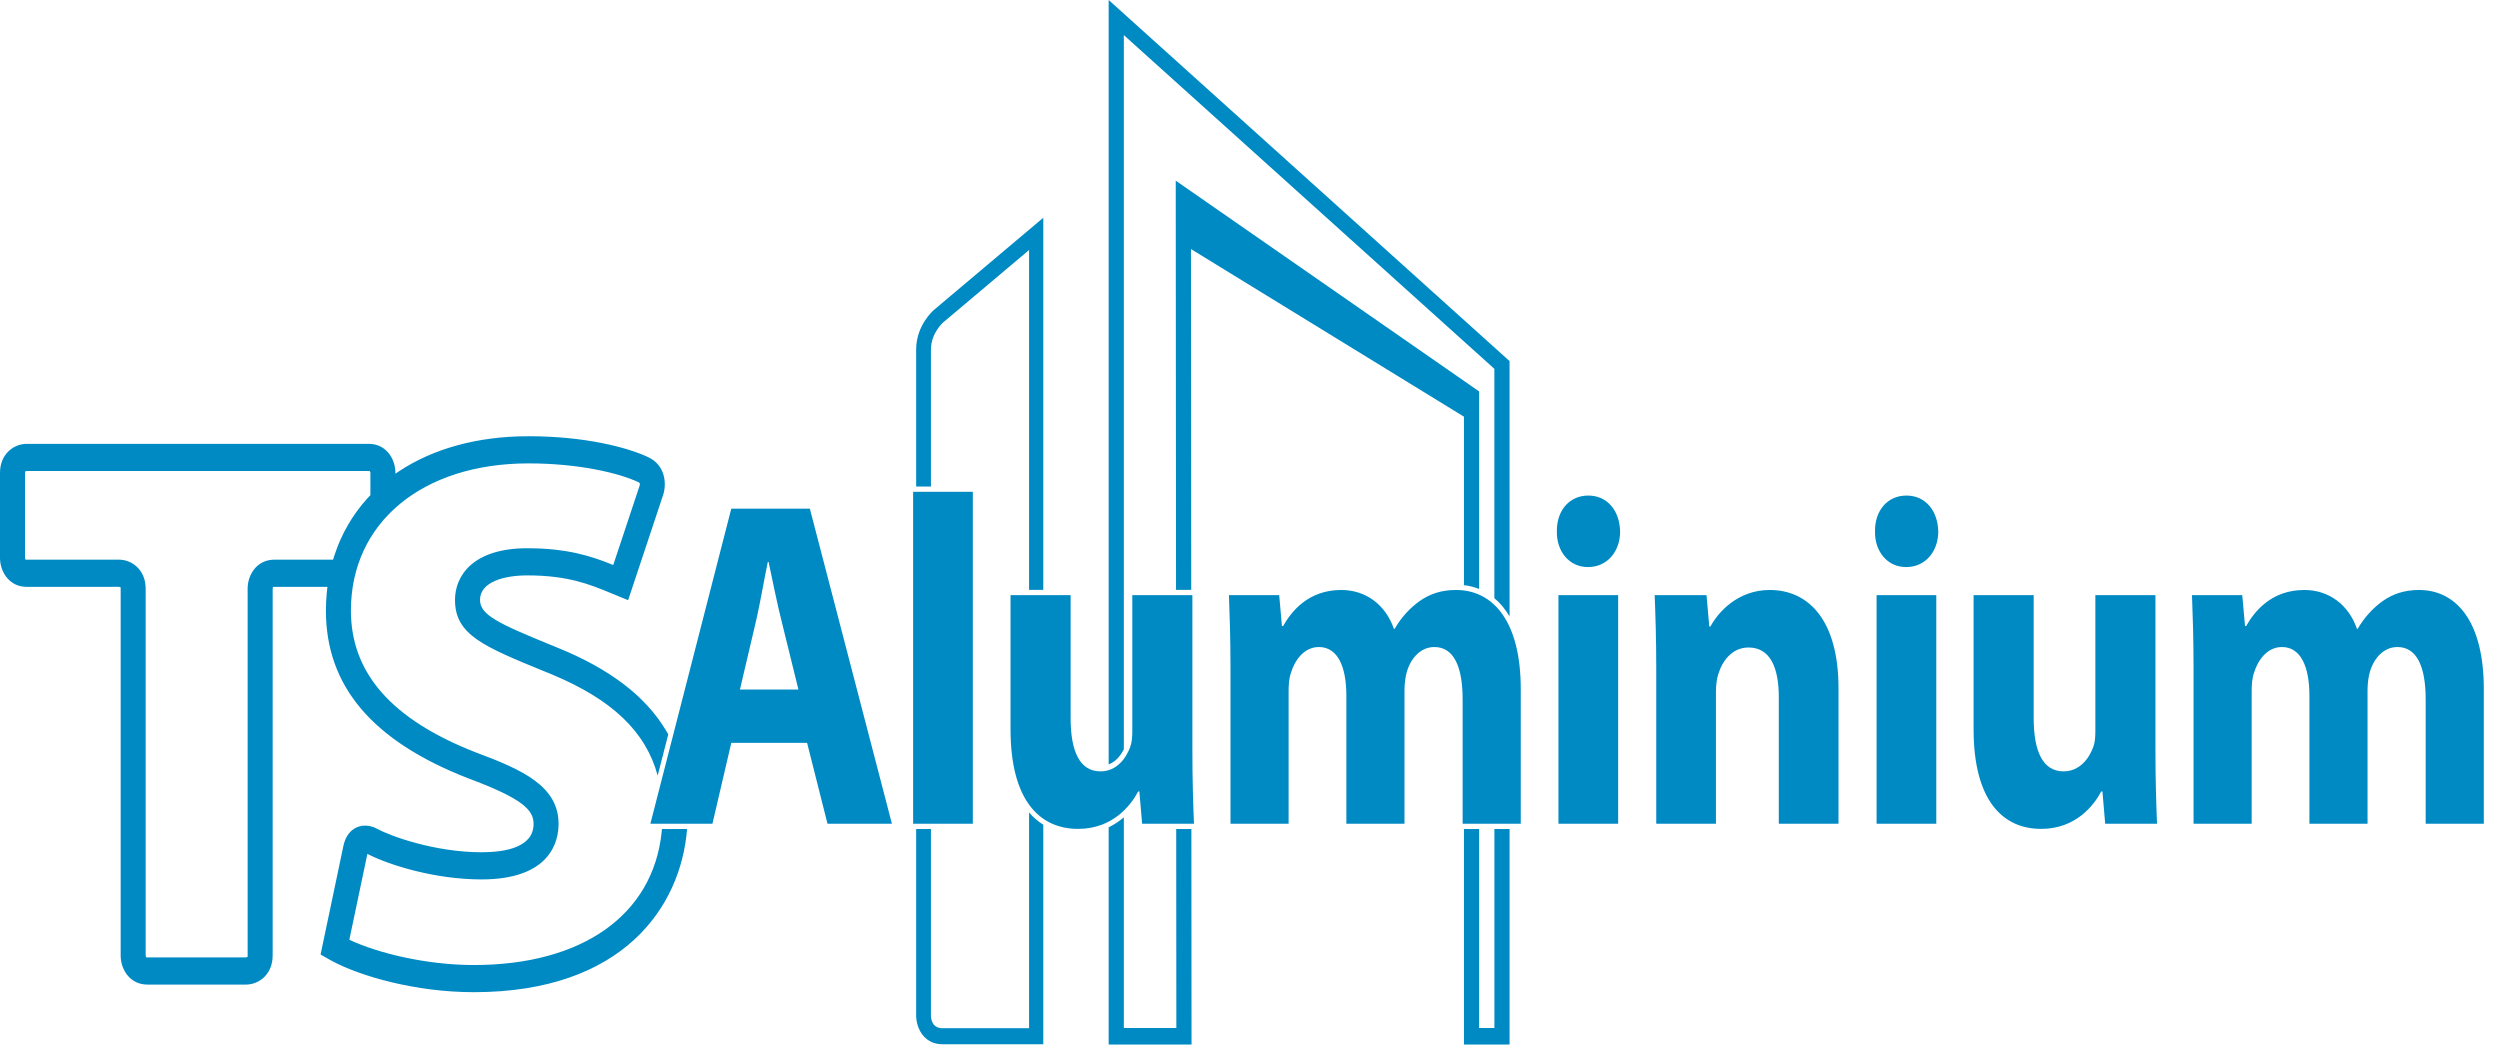 <?xml version="1.0" encoding="UTF-8"?> <svg xmlns="http://www.w3.org/2000/svg" width="112" height="47" viewBox="0 0 112 47" fill="none"><path fill-rule="evenodd" clip-rule="evenodd" d="M66.265 37.14V46.054H66.949L66.949 37.14H67.629L67.629 46.794H65.585V37.14H66.265ZM50.348 36.616V46.054H52.7L52.694 37.14H53.374L53.381 46.794H49.668V37.064C49.93 36.937 50.155 36.782 50.348 36.616ZM46.102 36.397C46.29 36.618 46.504 36.8 46.739 36.947V46.783H42.227C41.359 46.783 41.044 46.015 41.044 45.498V37.14H41.706V45.498C41.709 45.666 41.765 46.064 42.227 46.064H46.102V36.397ZM23.678 19.543C26.158 19.543 28.072 20.027 29.038 20.48C29.79 20.832 29.864 21.626 29.727 22.112L29.71 22.169L28.14 26.888L27.364 26.57C26.423 26.181 25.451 25.778 23.616 25.778C22.595 25.778 21.505 26.067 21.505 26.876C21.505 27.547 22.319 27.928 24.66 28.887L24.818 28.951L24.945 29.003C27.309 29.959 28.923 31.184 29.851 32.748L29.938 32.901L29.464 34.747C28.933 32.779 27.421 31.341 24.745 30.223L24.552 30.144L24.423 30.091C21.65 28.957 20.384 28.439 20.384 26.876C20.384 25.757 21.233 24.561 23.616 24.561C25.392 24.561 26.47 24.911 27.37 25.271L27.473 25.313L28.656 21.755C28.687 21.642 28.648 21.623 28.594 21.598C27.77 21.212 25.989 20.76 23.678 20.76C18.919 20.76 15.721 23.41 15.721 27.354C15.721 30.159 17.553 32.239 21.322 33.71C23.416 34.489 25.024 35.221 25.024 36.912C25.024 37.66 24.688 39.398 21.573 39.398C19.478 39.398 17.459 38.754 16.542 38.296L16.459 38.253L15.65 42.102C16.906 42.691 19.079 43.233 21.227 43.233C26.105 43.233 29.252 40.976 29.641 37.29L29.655 37.14H30.781C30.503 40.647 27.892 44.45 21.227 44.45C18.613 44.45 16.123 43.73 14.85 43.039L14.743 42.98L14.362 42.762L15.385 37.893C15.488 37.406 15.743 37.184 15.941 37.085C16.376 36.864 16.811 37.082 16.894 37.129C17.487 37.458 19.489 38.181 21.573 38.181C22.637 38.181 23.904 37.96 23.904 36.912C23.904 36.292 23.434 35.782 20.951 34.859C16.676 33.189 14.601 30.736 14.601 27.354C14.601 27.08 14.615 26.813 14.64 26.551L14.669 26.291H12.29C12.246 26.291 12.23 26.298 12.23 26.298C12.229 26.303 12.222 26.332 12.217 26.36L12.215 26.386V42.809C12.215 43.621 11.646 44.073 11.086 44.107L11.019 44.109H6.601C5.855 44.109 5.439 43.49 5.408 42.882L5.406 42.809V26.372C5.406 26.325 5.399 26.307 5.399 26.307C5.394 26.306 5.368 26.298 5.342 26.293L5.317 26.29L1.195 26.291C0.449 26.291 0.033 25.672 0.002 25.064L0 24.991V21.183C0 20.372 0.569 19.92 1.128 19.887L1.195 19.884H16.519C17.266 19.884 17.682 20.503 17.713 21.111L17.715 21.183V21.223L17.875 21.114C19.395 20.107 21.376 19.543 23.678 19.543ZM16.519 21.102H1.195C1.18 21.103 1.139 21.116 1.123 21.127C1.124 21.129 1.122 21.14 1.121 21.16L1.12 21.183V24.991C1.122 25.008 1.133 25.052 1.143 25.07C1.145 25.068 1.156 25.071 1.174 25.072L1.195 25.073H5.331C5.888 25.073 6.479 25.494 6.523 26.276L6.526 26.372V42.799C6.528 42.829 6.539 42.871 6.549 42.888L6.551 42.888C6.554 42.888 6.563 42.889 6.577 42.891L6.601 42.891H11.019C11.035 42.89 11.075 42.877 11.092 42.866C11.091 42.864 11.093 42.853 11.094 42.833L11.094 42.809V26.372C11.094 25.766 11.482 25.124 12.202 25.076L12.29 25.073L14.922 25.072L14.987 24.867C15.299 23.913 15.795 23.062 16.451 22.335L16.594 22.181V21.183C16.593 21.167 16.581 21.123 16.571 21.105L16.556 21.104C16.548 21.103 16.535 21.102 16.519 21.102ZM91.109 26.662V32.17C91.109 33.657 91.514 34.557 92.447 34.557C93.186 34.557 93.608 33.95 93.784 33.447C93.855 33.259 93.872 33.008 93.872 32.757V26.662H96.564V33.615C96.564 34.955 96.6 36.045 96.635 36.903H94.312L94.189 35.458H94.136C93.802 36.086 92.992 37.134 91.444 37.134C89.702 37.134 88.417 35.835 88.417 32.672V26.662H91.109ZM47.964 26.662V32.17C47.964 33.657 48.369 34.557 49.302 34.557C50.041 34.557 50.463 33.95 50.639 33.447C50.709 33.259 50.727 33.008 50.727 32.757V26.662H53.419V33.615C53.419 34.955 53.455 36.045 53.49 36.903H51.167L51.044 35.458H50.991C50.657 36.086 49.847 37.134 48.299 37.134C46.557 37.134 45.272 35.835 45.272 32.672V26.662H47.964ZM79.285 26.431C81.045 26.431 82.365 27.814 82.365 30.829V36.903H79.69V31.227C79.69 29.908 79.303 29.008 78.335 29.008C77.596 29.008 77.156 29.615 76.98 30.201C76.91 30.411 76.874 30.703 76.874 30.997V36.903H74.2V29.929C74.2 28.651 74.165 27.562 74.129 26.662H76.452L76.575 28.065H76.628C76.98 27.415 77.86 26.431 79.285 26.431ZM36.281 22.787L39.958 36.903H37.072L36.158 33.28H32.762L31.917 36.903H29.137L32.762 22.787H36.281ZM108.371 26.431C110.025 26.431 111.275 27.814 111.275 30.871V36.903H108.67V31.332C108.67 29.845 108.266 28.987 107.404 28.987C106.788 28.987 106.348 29.489 106.172 30.097C106.101 30.327 106.066 30.662 106.066 30.913V36.903H103.462V31.165C103.462 29.866 103.075 28.987 102.231 28.987C101.544 28.987 101.139 29.615 100.981 30.138C100.893 30.39 100.875 30.683 100.875 30.934V36.903H98.271V29.929C98.271 28.651 98.236 27.562 98.201 26.662H100.453L100.577 28.044H100.629C100.999 27.395 101.755 26.431 103.233 26.431C104.342 26.431 105.222 27.101 105.591 28.169H105.626C105.943 27.625 106.33 27.227 106.735 26.934C107.21 26.599 107.738 26.431 108.371 26.431ZM65.227 26.431C66.88 26.431 68.13 27.814 68.13 30.871V36.903H65.526V31.332C65.526 29.845 65.121 28.987 64.259 28.987C63.643 28.987 63.203 29.489 63.027 30.097C62.957 30.327 62.921 30.662 62.921 30.913V36.903H60.317V31.165C60.317 29.866 59.93 28.987 59.085 28.987C58.399 28.987 57.994 29.615 57.836 30.138C57.748 30.39 57.73 30.683 57.73 30.934V36.903H55.126V29.929C55.126 28.651 55.091 27.562 55.056 26.662H57.308L57.431 28.044H57.484C57.853 27.395 58.61 26.431 60.088 26.431C61.197 26.431 62.077 27.101 62.446 28.169H62.481C62.798 27.625 63.185 27.227 63.59 26.934C64.065 26.599 64.593 26.431 65.227 26.431ZM43.583 22.033V36.903H40.908V22.033H43.583ZM86.746 26.662V36.903H84.071V26.662H86.746ZM72.493 26.662V36.903H69.819V26.662H72.493ZM49.668 0L67.628 16.177L67.629 27.617C67.437 27.29 67.21 27.016 66.948 26.799L66.948 16.524L50.348 1.573V33.567C50.235 33.798 50.021 34.109 49.668 34.247V0ZM34.433 25.175H34.398C34.244 25.908 34.09 26.817 33.924 27.58L33.852 27.897L33.149 30.892H35.77L35.032 27.897C34.82 27.059 34.609 26.012 34.433 25.175ZM46.739 9.755V26.425H46.102V11.201L42.25 14.448C42.247 14.452 41.706 14.927 41.706 15.658V21.796H41.044V15.658C41.044 14.569 41.812 13.908 41.845 13.881L46.739 9.755ZM52.673 8.094L66.265 17.536V26.386C66.052 26.301 65.825 26.243 65.585 26.215V18.667L53.355 11.158L53.367 26.425H52.686L52.673 8.094ZM85.409 22.201C86.271 22.201 86.816 22.892 86.834 23.813C86.834 24.693 86.271 25.405 85.391 25.405C84.546 25.405 83.984 24.693 84.001 23.813C83.984 22.892 84.546 22.201 85.409 22.201ZM71.156 22.201C72.018 22.201 72.564 22.892 72.581 23.813C72.581 24.693 72.018 25.405 71.138 25.405C70.294 25.405 69.731 24.693 69.748 23.813L69.748 23.719C69.77 22.845 70.324 22.201 71.156 22.201Z" fill="#008AC4"></path></svg> 